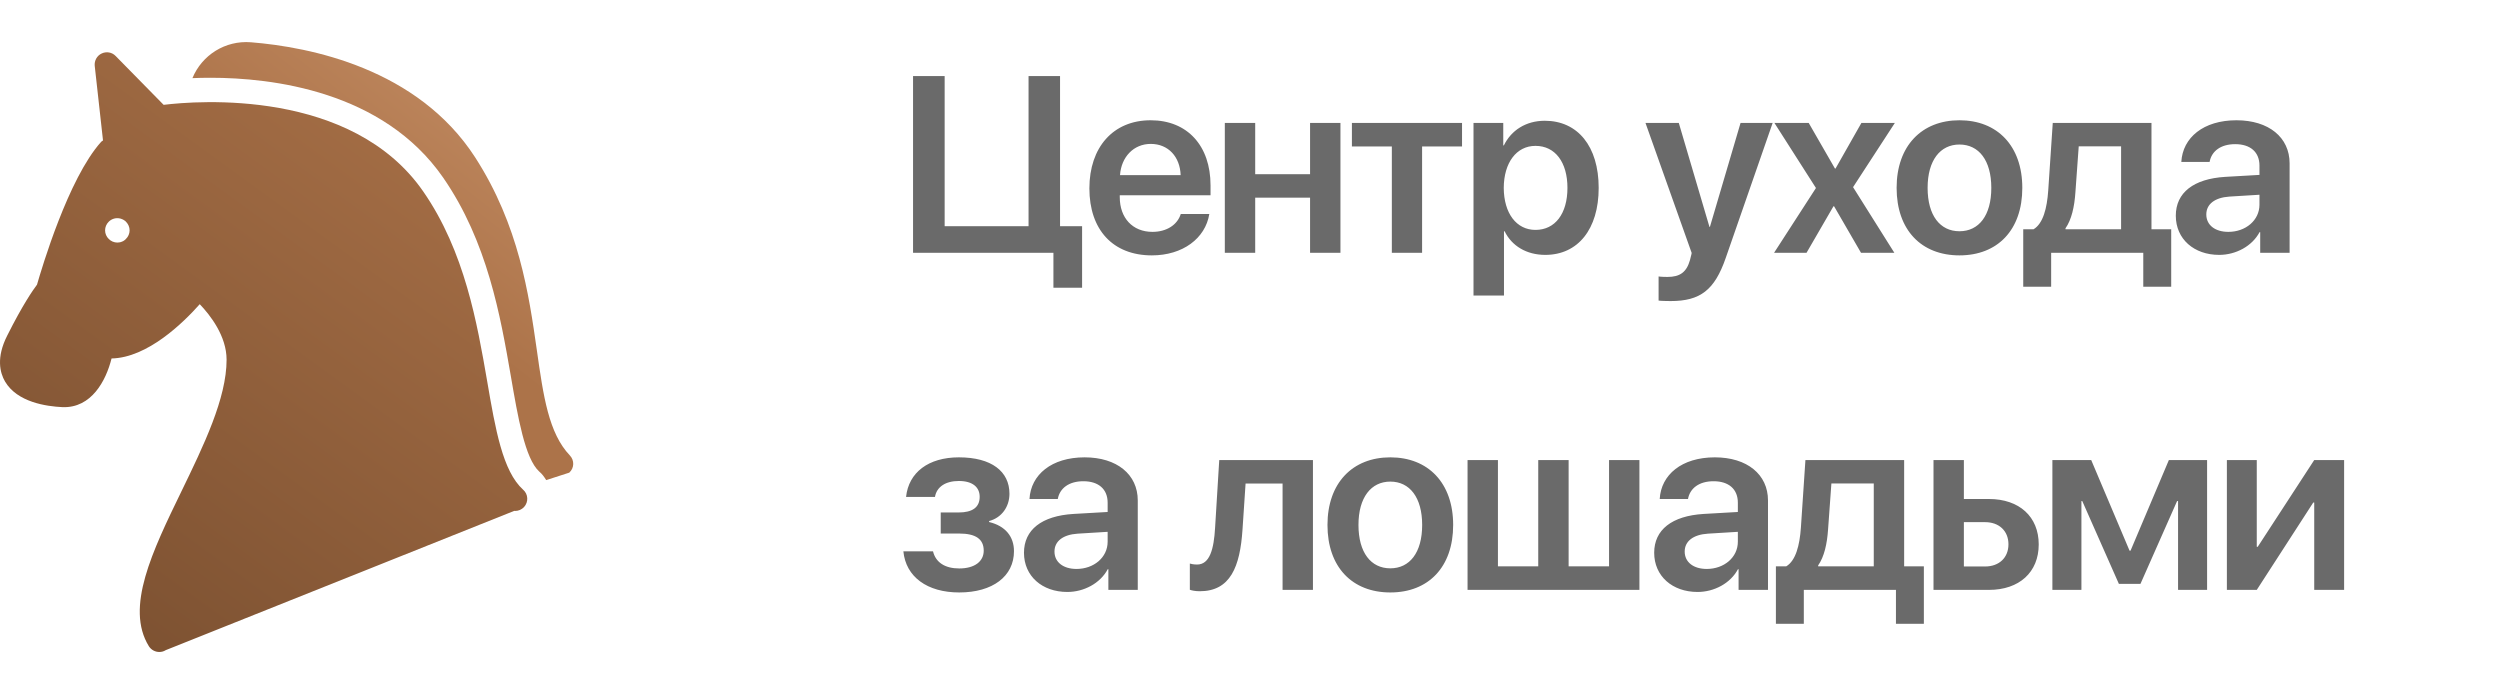 <?xml version="1.0" encoding="UTF-8"?> <svg xmlns="http://www.w3.org/2000/svg" width="178" height="48" viewBox="0 0 178 48" fill="none"><path opacity="0.69" d="M77.045 20.486H75.004V18H65.009V5.415H67.259V16.107H73.233V5.415H75.475V16.107H77.045V20.486ZM81.934 10.246C80.713 10.246 79.832 11.18 79.745 12.47H84.062C84.018 11.162 83.181 10.246 81.934 10.246ZM84.071 15.235H86.103C85.824 16.98 84.201 18.183 82.012 18.183C79.239 18.183 77.564 16.36 77.564 13.412C77.564 10.491 79.256 8.563 81.925 8.563C84.55 8.563 86.19 10.386 86.19 13.194V13.901H79.727V14.032C79.727 15.514 80.634 16.509 82.056 16.509C83.068 16.509 83.835 16.003 84.071 15.235ZM93.277 18V14.075H89.37V18H87.207V8.755H89.37V12.401H93.277V8.755H95.44V18H93.277ZM104.097 8.755V10.43H101.253V18H99.099V10.43H96.256V8.755H104.097ZM109.989 8.598C112.335 8.598 113.826 10.421 113.826 13.377C113.826 16.325 112.343 18.148 110.024 18.148C108.68 18.148 107.634 17.503 107.128 16.465H107.084V21.044H104.913V8.755H107.032V10.351H107.076C107.599 9.278 108.645 8.598 109.989 8.598ZM109.326 16.369C110.73 16.369 111.602 15.209 111.602 13.377C111.602 11.555 110.73 10.386 109.326 10.386C107.974 10.386 107.076 11.581 107.067 13.377C107.076 15.192 107.974 16.369 109.326 16.369ZM118.947 21.436C118.825 21.436 118.206 21.428 118.092 21.401V19.683C118.206 19.709 118.589 19.718 118.72 19.718C119.618 19.718 120.081 19.378 120.325 18.523C120.325 18.497 120.456 18.035 120.447 18.009L117.159 8.755H119.531L121.712 16.151H121.747L123.927 8.755H126.212L122.872 18.366C122.078 20.66 121.057 21.436 118.947 21.436ZM130.586 14.686H130.543L128.624 18H126.313L129.296 13.386L126.339 8.755H128.781L130.648 11.999H130.691L132.531 8.755H134.912L131.938 13.325L134.878 18H132.505L130.586 14.686ZM139.514 18.183C136.801 18.183 135.039 16.378 135.039 13.377C135.039 10.395 136.819 8.563 139.514 8.563C142.209 8.563 143.988 10.386 143.988 13.377C143.988 16.378 142.226 18.183 139.514 18.183ZM139.514 16.465C140.892 16.465 141.781 15.349 141.781 13.377C141.781 11.415 140.892 10.29 139.514 10.29C138.144 10.29 137.246 11.415 137.246 13.377C137.246 15.349 138.136 16.465 139.514 16.465ZM151.022 16.325V10.421H148.005L147.769 13.691C147.699 14.738 147.49 15.645 147.063 16.256V16.325H151.022ZM146.042 20.416H144.054V16.325H144.786C145.467 15.924 145.746 14.825 145.833 13.578L146.156 8.755H153.185V16.325H154.59V20.416H152.601V18H146.042V20.416ZM158.659 16.509C159.889 16.509 160.874 15.689 160.874 14.572V13.866L158.737 13.997C157.691 14.066 157.089 14.537 157.089 15.27C157.089 16.029 157.717 16.509 158.659 16.509ZM158.005 18.148C156.217 18.148 154.917 17.023 154.917 15.357C154.917 13.718 156.182 12.732 158.432 12.593L160.874 12.453V11.79C160.874 10.822 160.22 10.264 159.147 10.264C158.118 10.264 157.464 10.761 157.324 11.528H155.31C155.406 9.802 156.88 8.563 159.234 8.563C161.528 8.563 163.02 9.775 163.02 11.633V18H160.926V16.526H160.883C160.351 17.529 159.191 18.148 158.005 18.148ZM68.297 42.183C66.02 42.183 64.494 41.075 64.32 39.253H66.43C66.622 40.046 67.285 40.474 68.297 40.474C69.413 40.474 70.041 39.959 70.041 39.209C70.041 38.372 69.457 37.988 68.297 37.988H66.98V36.488H68.253C69.239 36.488 69.753 36.122 69.753 35.371C69.753 34.709 69.274 34.246 68.271 34.246C67.32 34.246 66.692 34.665 66.57 35.38H64.512C64.695 33.636 66.108 32.563 68.271 32.563C70.599 32.563 71.873 33.566 71.873 35.154C71.873 36.087 71.315 36.863 70.425 37.098V37.168C71.585 37.447 72.195 38.206 72.195 39.244C72.195 41.032 70.678 42.183 68.297 42.183ZM76.648 40.509C77.878 40.509 78.864 39.689 78.864 38.572V37.866L76.727 37.997C75.68 38.066 75.079 38.538 75.079 39.27C75.079 40.029 75.707 40.509 76.648 40.509ZM75.994 42.148C74.206 42.148 72.907 41.023 72.907 39.357C72.907 37.718 74.171 36.732 76.422 36.593L78.864 36.453V35.79C78.864 34.822 78.21 34.264 77.137 34.264C76.108 34.264 75.454 34.761 75.314 35.529H73.299C73.395 33.802 74.869 32.563 77.224 32.563C79.518 32.563 81.009 33.776 81.009 35.633V42H78.916V40.526H78.873C78.34 41.529 77.18 42.148 75.994 42.148ZM88.467 37.691C88.293 40.369 87.595 42.096 85.424 42.096C85.083 42.096 84.83 42.035 84.717 41.991V40.125C84.804 40.151 84.987 40.195 85.232 40.195C86.13 40.195 86.427 39.113 86.514 37.578L86.81 32.755H93.482V42H91.319V34.43H88.685L88.467 37.691ZM98.991 42.183C96.278 42.183 94.516 40.378 94.516 37.377C94.516 34.395 96.296 32.563 98.991 32.563C101.686 32.563 103.465 34.386 103.465 37.377C103.465 40.378 101.703 42.183 98.991 42.183ZM98.991 40.465C100.369 40.465 101.258 39.349 101.258 37.377C101.258 35.415 100.369 34.29 98.991 34.29C97.621 34.29 96.723 35.415 96.723 37.377C96.723 39.349 97.613 40.465 98.991 40.465ZM104.49 42V32.755H106.653V40.325H109.523V32.755H111.686V40.325H114.564V32.755H116.727V42H104.49ZM121.52 40.509C122.75 40.509 123.735 39.689 123.735 38.572V37.866L121.598 37.997C120.552 38.066 119.95 38.538 119.95 39.27C119.95 40.029 120.578 40.509 121.52 40.509ZM120.866 42.148C119.078 42.148 117.778 41.023 117.778 39.357C117.778 37.718 119.043 36.732 121.293 36.593L123.735 36.453V35.79C123.735 34.822 123.081 34.264 122.008 34.264C120.979 34.264 120.325 34.761 120.185 35.529H118.171C118.267 33.802 119.741 32.563 122.095 32.563C124.389 32.563 125.881 33.776 125.881 35.633V42H123.787V40.526H123.744C123.212 41.529 122.052 42.148 120.866 42.148ZM133.412 40.325V34.421H130.395L130.159 37.691C130.089 38.738 129.88 39.645 129.453 40.256V40.325H133.412ZM128.432 44.416H126.444V40.325H127.176C127.857 39.924 128.136 38.825 128.223 37.578L128.546 32.755H135.575V40.325H136.979V44.416H134.991V42H128.432V44.416ZM141.336 37.177H139.828V40.334H141.336C142.348 40.334 143.002 39.697 143.002 38.755C143.002 37.805 142.339 37.177 141.336 37.177ZM137.665 42V32.755H139.828V35.529H141.616C143.77 35.529 145.157 36.784 145.157 38.764C145.157 40.744 143.77 42 141.616 42H137.665ZM148.197 42H146.13V32.755H148.894L151.624 39.209H151.694L154.424 32.755H157.145V42H155.078V35.677H155.008L152.4 41.573H150.865L148.258 35.677H148.197V42ZM160.682 42H158.554V32.755H160.682V38.93H160.752L164.773 32.755H166.901V42H164.773V35.781H164.703L160.682 42Z" fill="#272727"></path><path d="M40.575 32.429C39.063 30.839 38.69 28.225 38.221 24.915C37.656 20.963 36.953 16.047 33.834 11.209C29.743 4.869 22.074 3.349 17.87 3.01C16.037 2.862 14.378 3.922 13.701 5.563C14.1 5.546 14.534 5.537 14.995 5.537C19.338 5.537 27.259 6.458 31.55 12.642C34.712 17.211 35.632 22.509 36.371 26.774C36.874 29.701 37.378 32.654 38.394 33.575C38.594 33.74 38.751 33.957 38.889 34.183L40.531 33.653C40.896 33.323 40.905 32.776 40.575 32.429Z" fill="url(#paint0_linear_65_1550)"></path><path d="M37.248 34.869C35.789 33.549 35.276 30.578 34.686 27.139C33.974 23.03 33.096 17.905 30.134 13.632C25.053 6.301 14.04 7.17 11.651 7.465L8.229 3.982C7.968 3.713 7.569 3.652 7.239 3.808C6.9 3.965 6.709 4.321 6.744 4.686L7.334 10.001C7.291 10.036 7.239 10.054 7.195 10.106C4.859 12.711 2.974 19.096 2.635 20.268C2.349 20.65 1.628 21.675 0.516 23.89C-0.283 25.462 -0.005 26.539 0.359 27.165C1.228 28.641 3.304 28.936 4.459 28.989C6.509 29.058 7.543 27.121 7.942 25.523C10.513 25.471 13.058 22.969 14.222 21.658C14.969 22.439 16.133 23.925 16.133 25.61C16.133 28.363 14.5 31.725 12.919 34.982C10.852 39.238 8.898 43.259 10.6 46.013C10.765 46.273 11.052 46.421 11.338 46.421C11.495 46.421 11.651 46.386 11.799 46.291L36.623 36.371C36.64 36.371 36.657 36.38 36.675 36.38C36.909 36.38 37.144 36.285 37.318 36.094C37.639 35.737 37.613 35.182 37.248 34.869ZM8.967 17.011C8.932 17.054 8.889 17.089 8.837 17.124C8.793 17.159 8.741 17.185 8.689 17.202C8.637 17.228 8.576 17.245 8.524 17.254C8.472 17.263 8.411 17.271 8.359 17.271C8.125 17.271 7.899 17.176 7.742 17.011C7.577 16.855 7.482 16.629 7.482 16.403C7.482 16.168 7.577 15.951 7.742 15.786C7.942 15.586 8.237 15.491 8.524 15.552C8.576 15.56 8.637 15.578 8.689 15.604C8.741 15.621 8.793 15.647 8.837 15.682C8.889 15.708 8.932 15.743 8.967 15.786C9.132 15.951 9.228 16.168 9.228 16.403C9.228 16.629 9.132 16.855 8.967 17.011Z" fill="url(#paint1_linear_65_1550)"></path><defs><linearGradient id="paint0_linear_65_1550" x1="35" y1="5.5" x2="25.435" y2="17.781" gradientUnits="userSpaceOnUse"><stop stop-color="#C08960"></stop><stop offset="1" stop-color="#AC7349"></stop></linearGradient><linearGradient id="paint1_linear_65_1550" x1="-5.58" y1="80.463" x2="45.824" y2="9.744" gradientUnits="userSpaceOnUse"><stop stop-color="#5C3A21"></stop><stop offset="1" stop-color="#AC7349"></stop></linearGradient></defs></svg> 